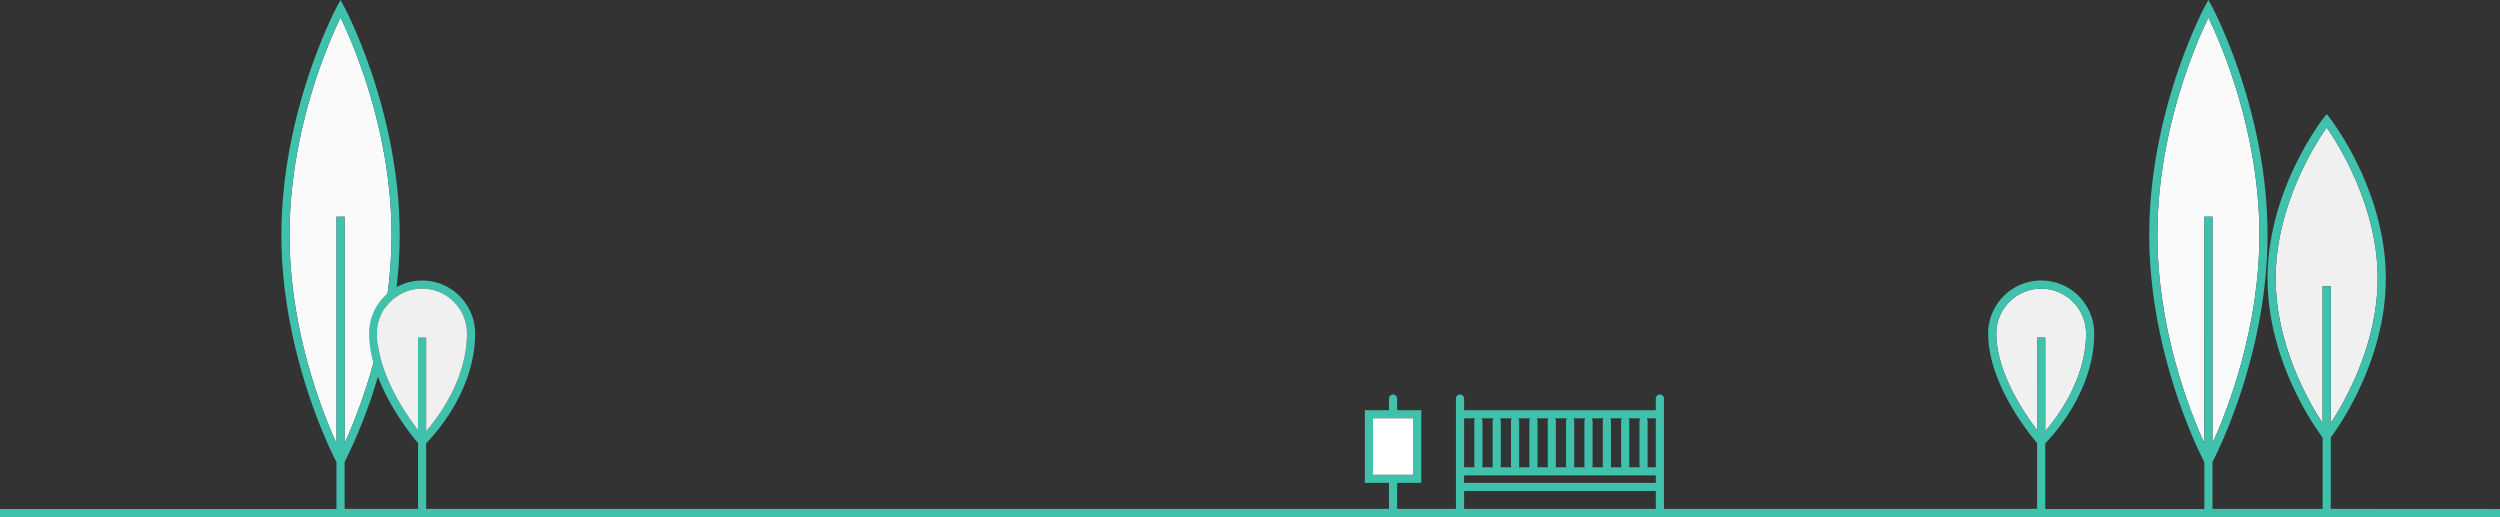 <svg xmlns="http://www.w3.org/2000/svg" viewBox="0 0 1226 253.55"><rect x="0" y="0" width="1226" height="253.55" fill="#333333" stroke="none"/><defs><style>.cls-1{fill:#fafafa;}.cls-2{fill:#f0f0f0;}.cls-3{fill:#40c1ac;}.cls-4{fill:#fff;}</style></defs><g id="Layer_2" data-name="Layer 2"><g id="Layer_1-2" data-name="Layer 1"><path class="cls-1" d="M1108,115.15c0-50.9-19-94.21-25-106.52-6,12.31-25,55.62-25,106.52,0,46.11,15.63,86,23,102.24V106.27h4V217.39C1092.37,201.15,1108,161.26,1108,115.15Z"/><path class="cls-1" d="M142,115.15c0,46.11,15.63,86,23,102.24V106.27h4V217.39A269.4,269.4,0,0,0,183.91,175a255.69,255.69,0,0,0,5.74-28.17A221.27,221.27,0,0,0,192,115.15c0-50.9-19-94.21-25-106.52C161,20.94,142,64.25,142,115.15Z"/><path class="cls-2" d="M1166,136.53c0-35.58-19.28-65.79-25-74-5.72,8.19-25,38.43-25,74,0,32.15,15.75,59.92,23,71V140.32h4v67.2C1150.25,196.43,1166,168.64,1166,136.53Z"/><path class="cls-2" d="M1023,163.55a22,22,0,1,0-44,0c0,19,13.45,38.82,20,47.35V165.55h4v45.88C1009.48,203.9,1023,185.54,1023,163.55Z"/><path class="cls-3" d="M1143,249.55v-35c3.55-4.73,27-37.51,27-78,0-42.93-26.3-77.17-27.42-78.6l-1.58-2-1.58,2c-1.12,1.43-27.42,35.67-27.42,78.6,0,40.53,23.45,73.31,27,78v35h-54v-23c2.7-5.17,27-53.46,27-111.45,0-61.09-27-111.42-27.24-111.92L1083,0l-1.76,3.23c-.27.5-27.24,50.83-27.24,111.92,0,58,24.3,106.28,27,111.45v23h-78V217.39c3.86-3.91,24-25.66,24-53.84a26,26,0,1,0-52,0c0,24.67,20.43,49.58,24,53.75v32.25H816V195.48a2,2,0,0,0-4,0v5.67H718v-5.67a2,2,0,0,0-4,0v54.07H685.16V236.8H697V201.15H685.16v-5.67a2,2,0,0,0-4,0v5.67H669.32V236.8h11.84v12.75H209V217.39c3.86-3.91,24-25.66,24-53.84a26,26,0,0,0-38.53-22.77A221.6,221.6,0,0,0,196,115.15C196,54.06,169,3.73,168.76,3.23L167,0l-1.76,3.23C165,3.73,138,54.06,138,115.15c0,58,24.31,106.28,27,111.45v23H0v4H1226v-4Zm-27-113c0-35.54,19.28-65.78,25-74,5.72,8.18,25,38.39,25,74,0,32.11-15.75,59.9-23,71v-67.2h-4v67.21C1131.75,196.45,1116,168.68,1116,136.53ZM165,106.27V217.39c-7.37-16.24-23-56.13-23-102.24,0-50.9,19-94.21,25-106.52,6,12.31,25,55.62,25,106.52a221.35,221.35,0,0,1-1.93,28.7,25.92,25.92,0,0,0-9.07,19.7A54.33,54.33,0,0,0,183.11,178,268.74,268.74,0,0,1,169,217.39V106.27Zm40,143.28H169v-23a249,249,0,0,0,16.33-41.82c6.2,16.26,17.14,29.57,19.67,32.52Zm0-84V210.9c-6.54-8.53-20-28.39-20-47.35a22,22,0,0,1,44,0c0,22-13.52,40.35-20,47.88V165.55ZM673.32,232.8V205.15H693V232.8Zm131.13-27.65a1.94,1.94,0,0,0-.45,1.24v21.9a1.91,1.91,0,0,0,.2.86h-5.4a1.91,1.91,0,0,0,.2-.86v-21.9a1.94,1.94,0,0,0-.45-1.24Zm-9,0a1.94,1.94,0,0,0-.45,1.24v21.9a1.91,1.91,0,0,0,.2.86h-5.4a1.91,1.91,0,0,0,.2-.86v-21.9a1.94,1.94,0,0,0-.45-1.24Zm-9,0a1.94,1.94,0,0,0-.45,1.24v21.9a1.91,1.91,0,0,0,.2.86h-5.4a1.91,1.91,0,0,0,.2-.86v-21.9a1.94,1.94,0,0,0-.45-1.24Zm-9,0a1.94,1.94,0,0,0-.45,1.24v21.9a1.91,1.91,0,0,0,.2.86h-5.4a1.91,1.91,0,0,0,.2-.86v-21.9a1.94,1.94,0,0,0-.45-1.24Zm-9,0a1.94,1.94,0,0,0-.45,1.24v21.9a1.91,1.91,0,0,0,.2.86h-5.4a1.91,1.91,0,0,0,.2-.86v-21.9a1.94,1.94,0,0,0-.45-1.24Zm-9,0a1.94,1.94,0,0,0-.45,1.24v21.9a1.91,1.91,0,0,0,.2.86h-5.4a1.91,1.91,0,0,0,.2-.86v-21.9a1.94,1.94,0,0,0-.45-1.24Zm-9,0a1.94,1.94,0,0,0-.45,1.24v21.9a1.91,1.91,0,0,0,.2.86h-5.4a1.91,1.91,0,0,0,.2-.86v-21.9a1.94,1.94,0,0,0-.45-1.24Zm-9,0a1.94,1.94,0,0,0-.45,1.24v21.9a1.91,1.91,0,0,0,.2.86h-5.4a1.91,1.91,0,0,0,.2-.86v-21.9a1.94,1.94,0,0,0-.45-1.24Zm-9,0a1.94,1.94,0,0,0-.45,1.24v21.9a1.91,1.91,0,0,0,.2.86h-5.4a1.91,1.91,0,0,0,.2-.86v-21.9a1.94,1.94,0,0,0-.45-1.24Zm-14.45,0h5.45a1.94,1.94,0,0,0-.45,1.24v21.9a1.91,1.91,0,0,0,.2.86H718Zm94,44.4H718V240.8h94Zm0-12.75H718v-3.65h94Zm0-7.65h-4.2a1.91,1.91,0,0,0,.2-.86v-21.9a1.94,1.94,0,0,0-.45-1.24H812Zm187-63.6V210.9c-6.55-8.53-20-28.39-20-47.35a22,22,0,1,1,44,0c0,22-13.52,40.35-20,47.88V165.55Zm82-59.28V217.39c-7.37-16.24-23-56.13-23-102.24,0-50.9,19-94.21,25-106.52,6,12.31,25,55.62,25,106.52,0,46.11-15.63,86-23,102.24V106.27Z"/><path class="cls-2" d="M229,163.55a22,22,0,0,0-44,0c0,19,13.46,38.82,20,47.35V165.55h4v45.88C215.48,203.9,229,185.54,229,163.55Z"/><rect class="cls-4" x="673.32" y="205.15" width="19.68" height="27.65"/></g></g></svg>
